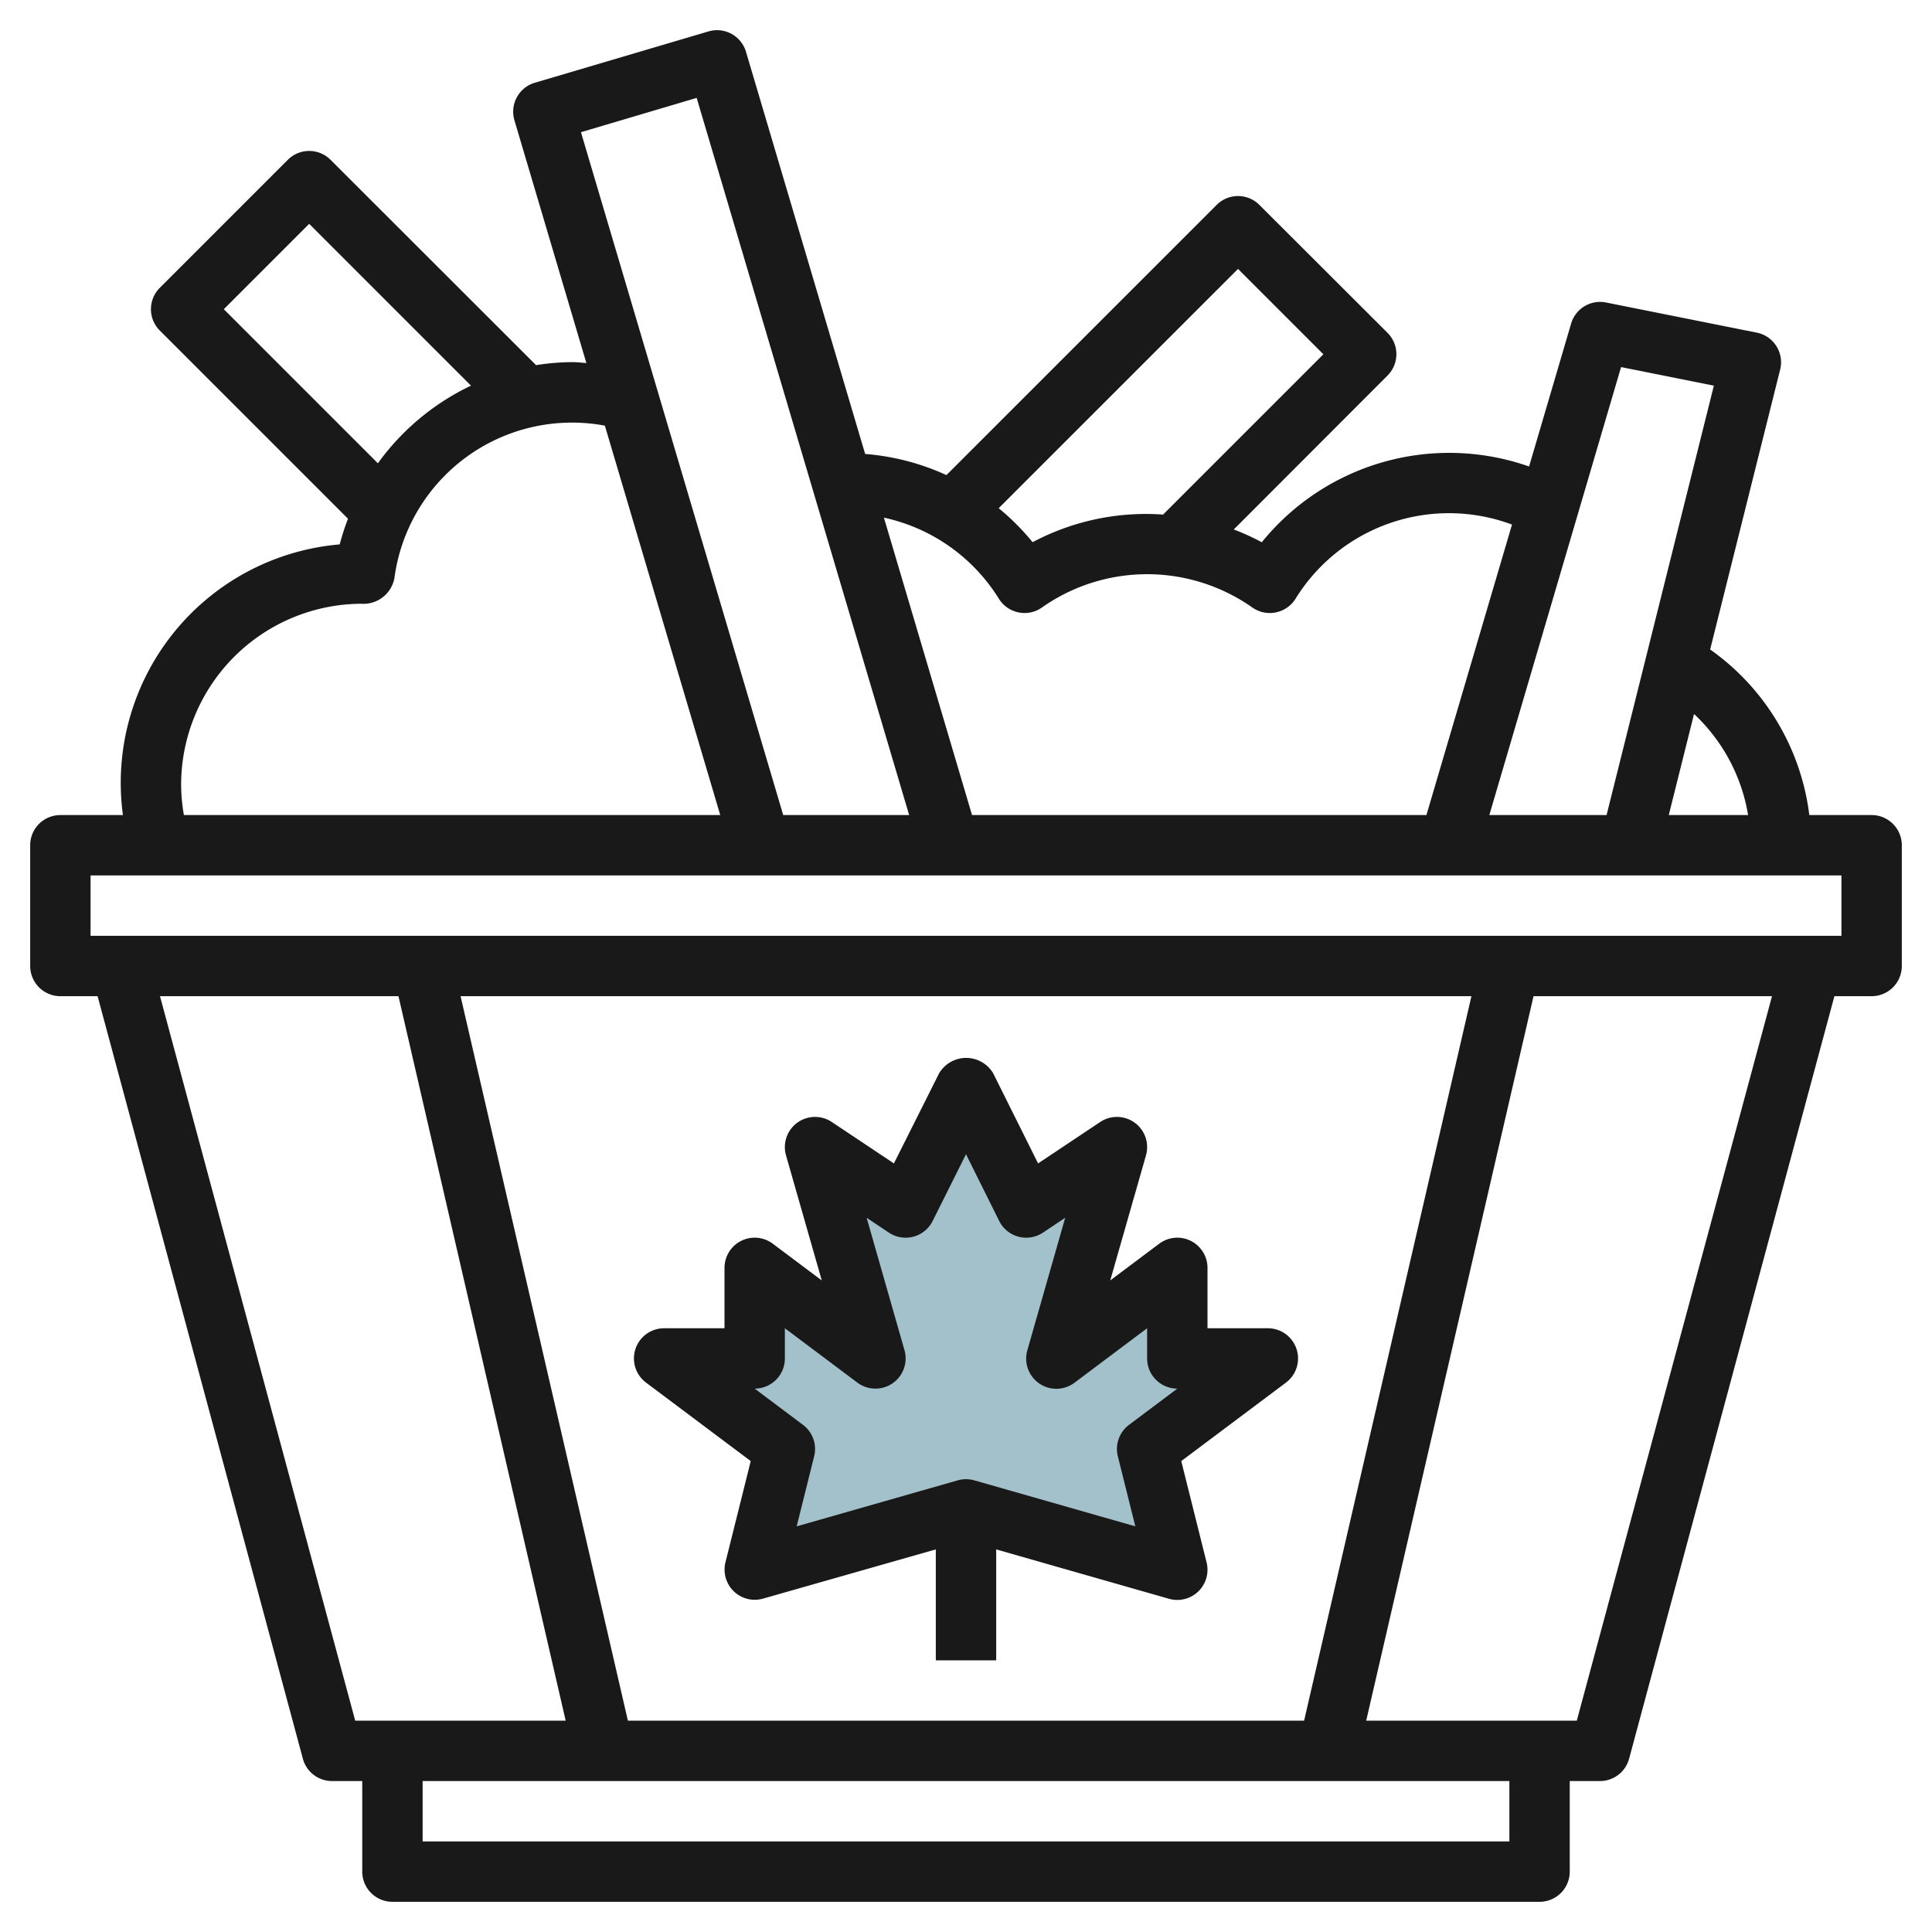 <svg id="Layer_3" height="512" viewBox="0 0 64 64" width="512" xmlns="http://www.w3.org/2000/svg" data-name="Layer 3"><path d="m35 45 2-7-3 2-2-4-2 4-3-2 2 7-4-3v3h-3l4 3-.999 4 6.999-2 6.999 2-.999-4 4-3h-3v-3z" fill="#a3c1ca"/><g fill="#191919"><path d="m62 27h-2.064a7.9 7.9 0 0 0 -3.285-5.485l2.319-9.273a1 1 0 0 0 -.77-1.222l-5-1a1 1 0 0 0 -1.155.7l-1.392 4.733a7.99 7.99 0 0 0 -8.855 2.51 7.517 7.517 0 0 0 -.928-.423l5.094-5.1a1 1 0 0 0 0-1.414l-4.246-4.239a1 1 0 0 0 -1.414 0l-8.952 8.951a7.962 7.962 0 0 0 -2.693-.7l-3.947-13.322a1 1 0 0 0 -1.243-.675l-5.753 1.7a1 1 0 0 0 -.675 1.243l2.383 8.042c-.142-.007-.282-.03-.424-.03a7.854 7.854 0 0 0 -1.242.1l-6.809-6.803a1 1 0 0 0 -1.414 0l-4.242 4.242a1 1 0 0 0 0 1.414l6.235 6.235a7.876 7.876 0 0 0 -.275.85 7.927 7.927 0 0 0 -7.181 8.966h-2.072a1 1 0 0 0 -1 1v4a1 1 0 0 0 1 1h1.233l6.8 25.26a1 1 0 0 0 .967.74h1v3a1 1 0 0 0 1 1h38a1 1 0 0 0 1-1v-3h1a1 1 0 0 0 .966-.74l6.801-25.26h1.233a1 1 0 0 0 1-1v-4a1 1 0 0 0 -1-1zm-4.092 0h-2.628l.837-3.348a5.906 5.906 0 0 1 1.791 3.348zm-4.208-14.84 3.074.615-3.554 14.225h-3.884zm-12.689-3.252 2.828 2.828-5.31 5.31a8 8 0 0 0 -4.323.915 7.916 7.916 0 0 0 -1.123-1.126zm-7.921 10.928a1 1 0 0 0 .653.451.991.991 0 0 0 .778-.167 6.057 6.057 0 0 1 6.958 0 1 1 0 0 0 .583.187.929.929 0 0 0 .2-.02 1 1 0 0 0 .653-.451 5.974 5.974 0 0 1 7.172-2.459l-2.835 9.623h-15.052l-2.919-9.852a5.964 5.964 0 0 1 3.809 2.688zm-10.012-16.593 7.039 23.757h-4.172l-6.7-22.621zm-15.664 7 2.828-2.828 5.36 5.36a8.081 8.081 0 0 0 -3.084 2.572zm-1.414 15.757a6 6 0 0 1 5.966-6 1.042 1.042 0 0 0 1.1-.853 5.935 5.935 0 0 1 6.971-5.047l3.822 12.9h-17.767a5.97 5.97 0 0 1 -.092-1zm-.7 7h7.9l5.539 24h-6.972zm15.5 24-5.543-24h33.486l-5.543 24zm29.2 4h-36v-2h36zm2.233-4h-6.976l5.543-24h7.9zm8.767-26h-58v-2h58z"/><path d="m42.948 44.684a1 1 0 0 0 -.948-.684h-2v-2a1 1 0 0 0 -1.6-.8l-1.622 1.216 1.184-4.142a1 1 0 0 0 -1.517-1.106l-2.057 1.372-1.488-2.987a1.042 1.042 0 0 0 -1.79 0l-1.498 2.987-2.057-1.372a1 1 0 0 0 -1.517 1.106l1.184 4.142-1.622-1.216a1 1 0 0 0 -1.6.8v2h-2a1 1 0 0 0 -.6 1.8l3.469 2.6-.838 3.357a1 1 0 0 0 1.244 1.2l5.725-1.631v3.674h2v-3.674l5.725 1.636a1.018 1.018 0 0 0 .275.038 1 1 0 0 0 .97-1.242l-.839-3.358 3.469-2.6a1 1 0 0 0 .348-1.116zm-5.548 2.516a1 1 0 0 0 -.37 1.042l.579 2.32-5.335-1.524a1.007 1.007 0 0 0 -.548 0l-5.335 1.524.579-2.32a1 1 0 0 0 -.37-1.042l-1.6-1.2a1 1 0 0 0 1-1v-1l2.4 1.8a1 1 0 0 0 1.562-1.074l-1.253-4.385.736.491a1 1 0 0 0 1.45-.385l1.105-2.211 1.1 2.211a1 1 0 0 0 1.45.385l.736-.491-1.253 4.385a1 1 0 0 0 1.567 1.074l2.4-1.8v1a1 1 0 0 0 1 1z"/></g></svg>